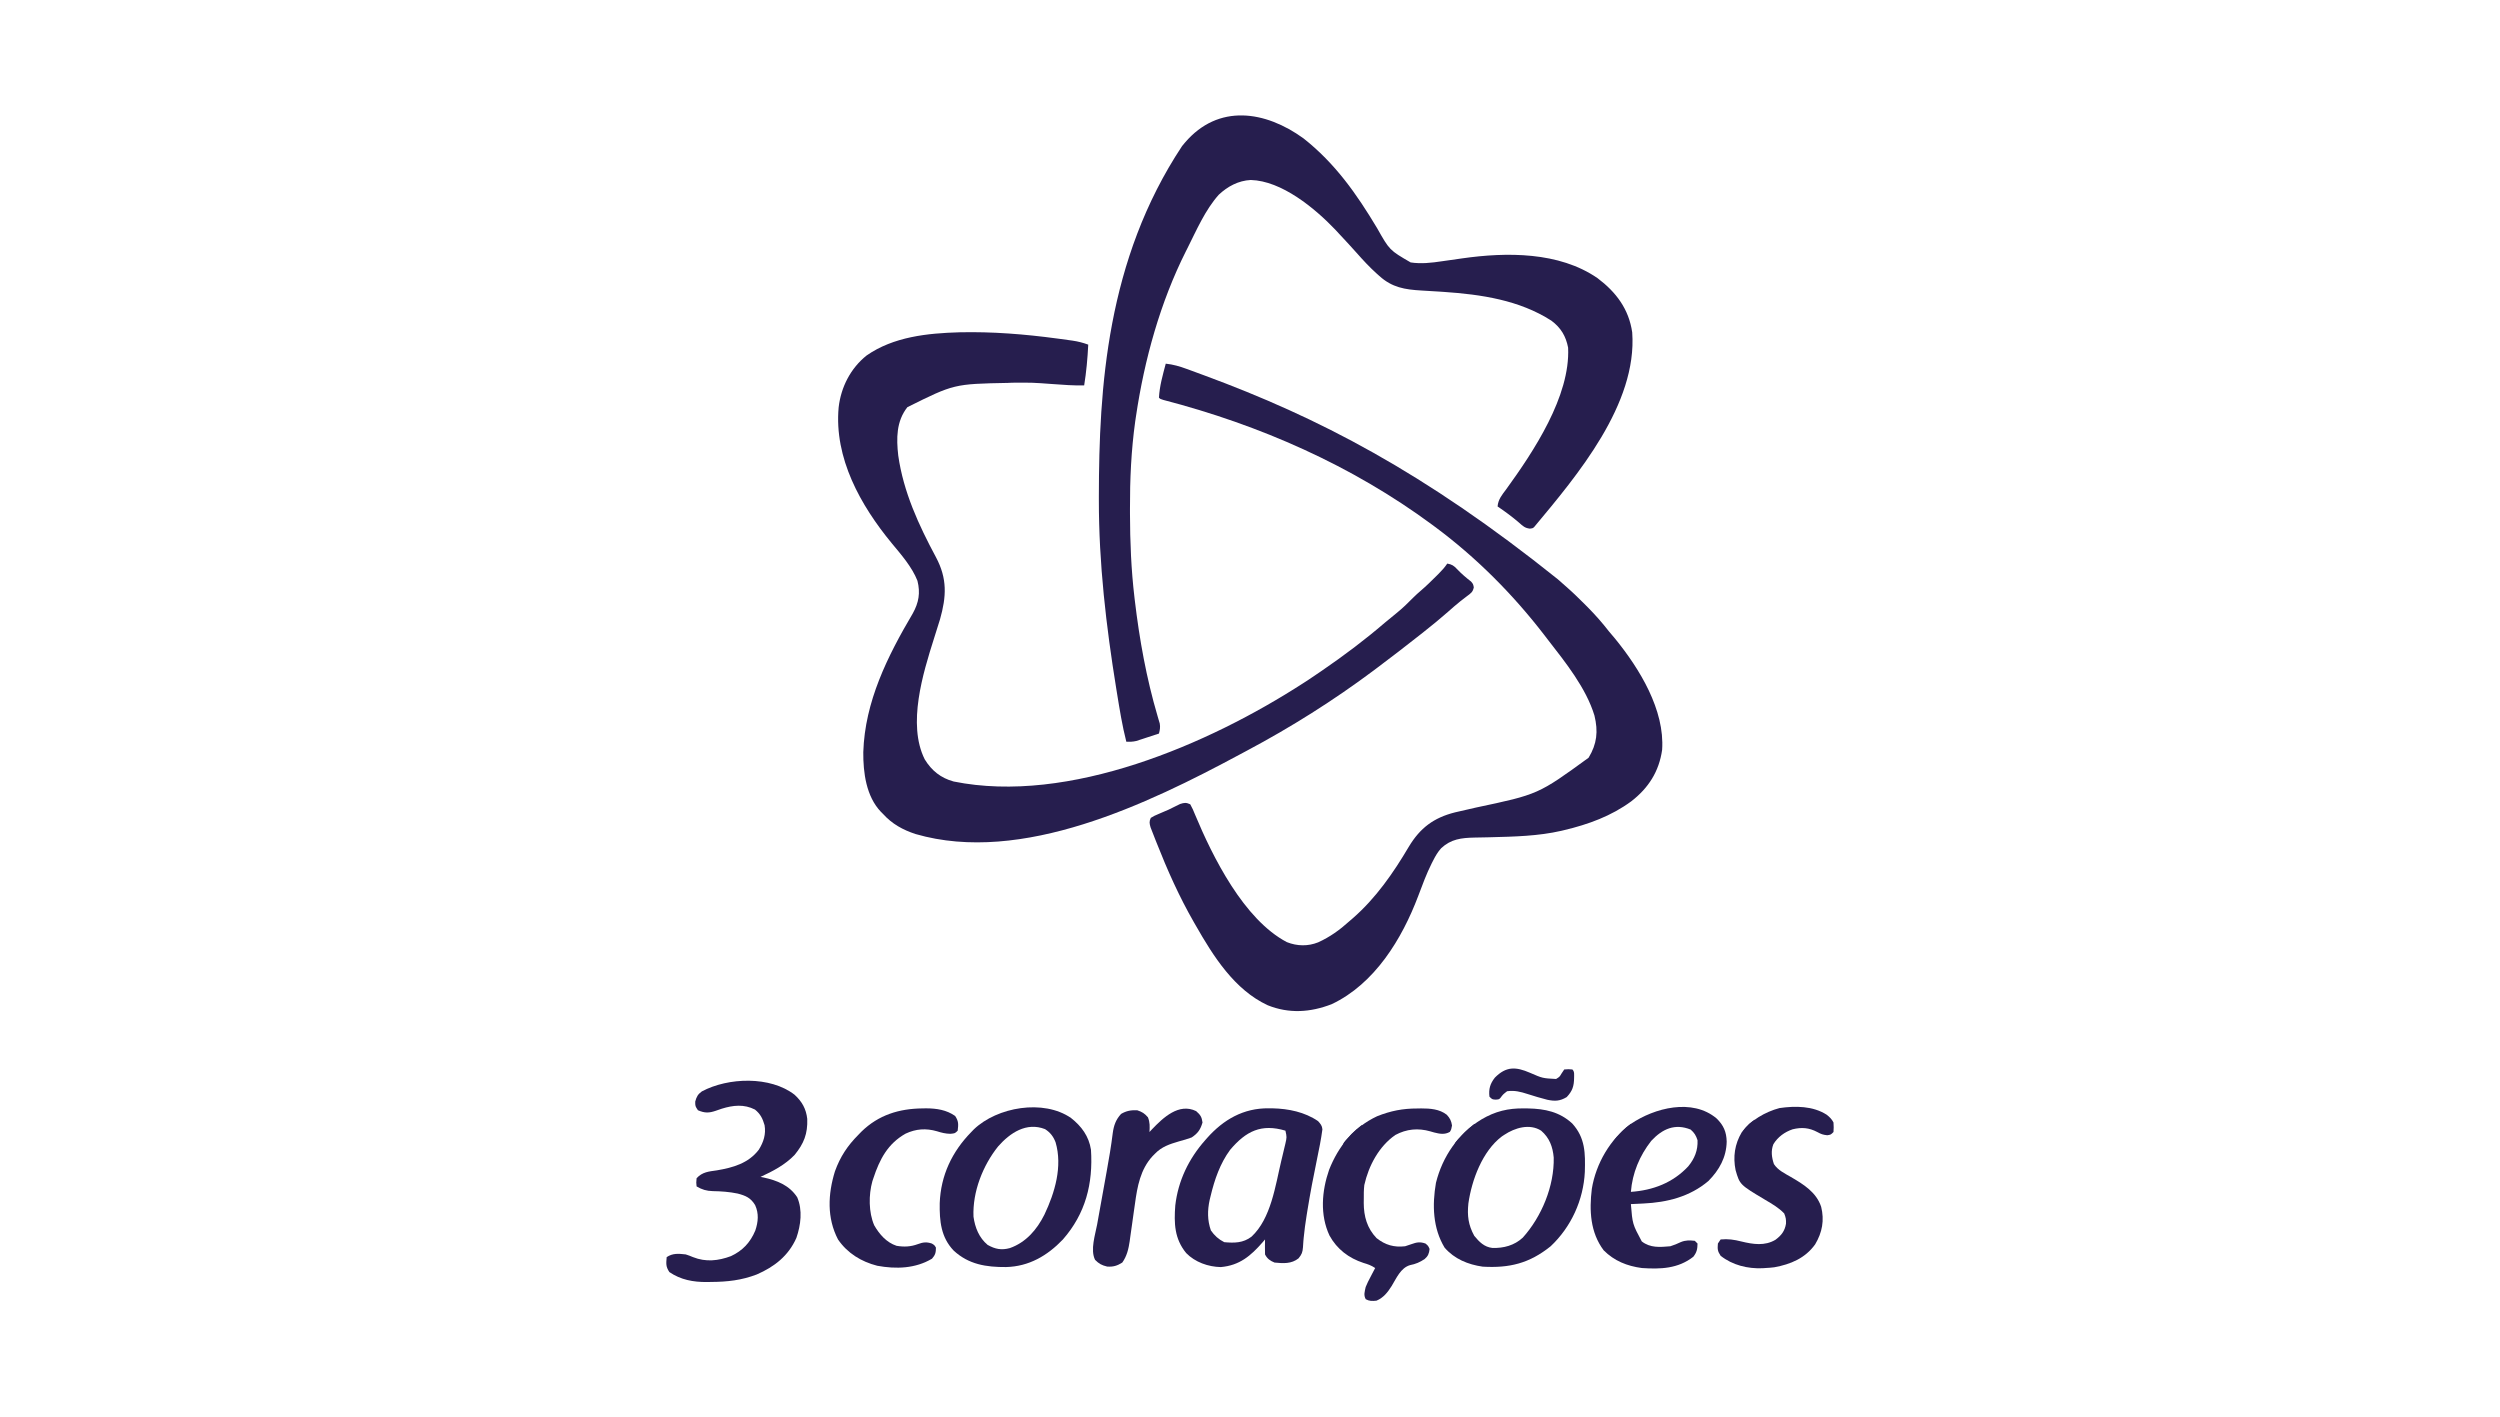 <svg width="953" height="540" viewBox="0 0 953 540" fill="none" xmlns="http://www.w3.org/2000/svg">
<path d="M444.385 138.63C447.219 138.936 449.676 139.639 452.343 140.627C452.758 140.777 453.172 140.928 453.599 141.083C454.957 141.579 456.313 142.08 457.669 142.583C458.138 142.756 458.607 142.928 459.09 143.107C502.383 159.081 542.792 179.881 593.826 220.804C594.936 221.814 596.058 222.798 597.194 223.777C599.563 225.845 601.8 228.033 604.022 230.257C604.433 230.668 604.844 231.08 605.268 231.504C608.186 234.453 610.843 237.475 613.386 240.755C614.152 241.662 614.919 242.57 615.686 243.476C624.996 254.903 634.655 270.611 633.604 285.856C632.422 294.101 628.416 300.369 621.857 305.451C614.199 311.091 605.461 314.263 596.279 316.441C595.917 316.528 595.556 316.615 595.184 316.704C586.399 318.725 577.147 318.93 568.169 319.157C567.819 319.166 567.469 319.175 567.109 319.185C565.425 319.229 563.741 319.263 562.056 319.283C557.093 319.389 553.096 319.852 549.368 323.349C548.089 324.767 547.205 326.275 546.349 327.976C546.157 328.347 545.965 328.719 545.766 329.101C543.755 333.124 542.213 337.329 540.631 341.533C534.465 357.885 524.047 375.04 507.631 382.796C499.522 385.939 491.399 386.478 483.249 383.201C470.565 377.317 462.48 364.468 455.79 352.729C455.572 352.351 455.353 351.972 455.129 351.582C449.528 341.838 445 331.683 440.886 321.236C440.744 320.882 440.603 320.528 440.457 320.162C440.056 319.154 439.664 318.142 439.274 317.13C439.047 316.546 438.82 315.963 438.586 315.362C438.166 313.856 438.026 313.181 438.682 311.776C440.007 310.984 440.007 310.984 441.728 310.253C442.336 309.991 442.944 309.729 443.571 309.459C444.182 309.197 444.792 308.935 445.422 308.665C446.904 307.941 448.385 307.216 449.861 306.48C451.467 305.963 452.168 305.885 453.716 306.592C454.456 307.902 454.995 309.086 455.531 310.48C462.276 326.669 474.15 350.531 490.556 359.144C494.46 360.687 498.574 360.785 502.483 359.219C506.962 357.192 510.731 354.474 514.37 351.174C514.811 350.794 515.252 350.415 515.707 350.024C524.475 342.385 531.157 332.737 537.038 322.777C541.359 315.589 546.555 311.714 554.625 309.68C557.286 309.036 559.958 308.439 562.631 307.843C586.371 302.819 586.371 302.819 605.573 288.844C608.78 283.556 609.263 278.812 607.815 272.802C604.635 262.279 596.715 252.421 590.058 243.865C589.584 243.247 589.11 242.629 588.636 242.01C576.695 226.51 562.756 212.498 547.03 200.838C546.505 200.448 546.505 200.448 545.969 200.05C515.356 177.421 480.208 162.007 443.479 152.457C442.311 152.108 442.311 152.108 441.793 151.59C442.027 147.144 443.254 142.915 444.385 138.63Z" fill="#261E4E"/>
<path d="M496.875 52.737C508.934 62.236 517.146 73.929 524.967 86.995C529.698 95.373 529.698 95.373 537.742 100.038C541.758 100.65 545.7 100.188 549.688 99.588C550.692 99.446 551.697 99.304 552.701 99.163C554.273 98.938 555.844 98.713 557.415 98.487C574.284 96.09 594.275 95.906 608.973 106.027C616.037 111.337 620.919 117.807 622.2 126.707C624.193 154.049 601.253 181.21 584.875 200.838C584.356 201.356 584.356 201.356 583.196 201.52C581.272 201.3 580.517 200.526 579.075 199.25C576.453 196.999 573.741 194.994 570.878 193.062C571.107 190.355 572.548 188.685 574.118 186.582C584.541 172.203 598.637 151.071 597.768 132.539C596.918 128.125 595.007 124.94 591.387 122.236C579.172 114.388 564.629 112.242 550.407 111.274C549.934 111.242 549.461 111.209 548.974 111.176C546.614 111.017 544.254 110.872 541.892 110.747C535.547 110.383 530.654 109.602 525.809 105.193C525.501 104.921 525.194 104.65 524.877 104.37C522.116 101.886 519.612 99.196 517.159 96.409C515.129 94.117 513.04 91.877 510.949 89.641C510.293 88.938 509.641 88.23 508.989 87.523C501.192 79.356 488.581 68.925 476.789 68.612C472.086 68.854 467.995 71.036 464.594 74.233C459.415 80.045 456.142 87.674 452.681 94.566C452.385 95.15 452.385 95.15 452.083 95.746C442.277 115.258 436.246 137.058 433.046 158.621C432.947 159.284 432.848 159.948 432.746 160.632C431.207 171.711 430.71 182.792 430.745 193.969C430.747 194.896 430.747 194.896 430.748 195.841C430.776 206.559 431.201 217.151 432.463 227.795C432.529 228.356 432.529 228.356 432.596 228.929C434.362 243.78 437.015 258.563 441.252 272.92C441.472 273.683 441.472 273.683 441.697 274.461C441.829 274.9 441.96 275.339 442.096 275.791C442.343 277.216 442.159 278.245 441.794 279.635C440.208 280.159 438.62 280.675 437.031 281.19C436.583 281.338 436.135 281.487 435.673 281.64C435.237 281.78 434.801 281.92 434.352 282.065C433.953 282.195 433.554 282.325 433.143 282.46C431.842 282.77 430.685 282.795 429.352 282.745C427.793 276.622 426.798 270.412 425.788 264.18C425.698 263.623 425.607 263.065 425.514 262.491C421.662 238.713 418.86 214.716 418.887 190.6C418.887 190.111 418.887 189.622 418.887 189.119C418.941 147.952 421.838 99.135 450.607 55.686C450.974 55.244 451.341 54.803 451.719 54.347C464.497 39.422 482.356 42.231 496.875 52.737Z" fill="#261E4E"/>
<path d="M365.788 126.672C378.249 126.388 390.612 127.38 402.949 129.04C403.367 129.095 403.785 129.151 404.216 129.208C405.409 129.369 406.602 129.535 407.795 129.704C408.147 129.752 408.5 129.8 408.863 129.849C410.949 130.154 412.861 130.649 414.84 131.372C414.581 136.614 414.119 141.738 413.285 146.924C409.265 146.994 405.303 146.711 401.296 146.406C393.559 145.836 393.559 145.836 385.809 145.888C385.302 145.912 384.796 145.936 384.274 145.961C363.674 146.365 363.674 146.365 345.891 155.219C341.648 160.608 341.671 167.106 342.412 173.645C344.387 187.545 350.203 200.145 356.786 212.405C361.144 220.564 360.797 227.395 358.333 236.089C357.585 238.536 356.808 240.973 356.033 243.412C351.844 256.656 345.817 276.061 352.501 289.454C355.119 293.765 358.63 296.568 363.517 297.908C407.443 306.793 460.824 283.681 496.748 260.454C497.305 260.096 497.862 259.738 498.435 259.369C499.961 258.367 501.467 257.342 502.969 256.307C503.337 256.055 503.704 255.804 504.083 255.545C512.336 249.889 520.288 243.919 527.875 237.395C529.358 236.132 530.868 234.91 532.389 233.692C534.634 231.867 536.671 229.918 538.689 227.847C539.666 226.869 540.666 225.967 541.72 225.073C543.732 223.347 545.611 221.5 547.488 219.63C547.784 219.336 548.081 219.042 548.386 218.739C549.632 217.488 550.717 216.308 551.7 214.835C553.462 215.134 554.254 215.669 555.458 216.973C557.11 218.722 558.873 220.216 560.77 221.691C561.549 222.611 561.549 222.611 561.813 223.887C561.445 225.723 560.675 226.165 559.184 227.276C558.406 227.877 558.406 227.877 557.613 228.489C557.329 228.708 557.045 228.926 556.752 229.151C555.093 230.465 553.516 231.874 551.926 233.27C548.973 235.846 545.974 238.34 542.887 240.755C542.376 241.16 541.866 241.565 541.34 241.982C535.868 246.317 530.322 250.556 524.742 254.752C524.371 255.031 524.001 255.31 523.618 255.597C508.37 266.996 492.147 277.212 475.345 286.144C474.407 286.643 473.471 287.144 472.535 287.646C437.684 306.372 389.524 329.682 349.038 317.944C344.112 316.329 340.054 314.091 336.56 310.22C336.311 309.973 336.062 309.726 335.805 309.471C330.193 303.589 329.02 294.548 329.086 286.722C329.692 267.416 338.318 250.173 347.941 233.854C350.23 229.746 350.898 226.008 349.729 221.386C347.656 216.113 343.512 211.398 339.936 207.085C328.04 192.636 317.919 174.624 319.696 155.257C320.592 147.545 324.243 140.389 330.339 135.52C340.602 128.358 353.575 127.013 365.788 126.672Z" fill="#261E4E"/>
<path d="M483.625 422.485C484.122 422.489 484.618 422.492 485.129 422.496C491.15 422.631 497.401 423.904 502.45 427.378C503.386 428.423 503.97 429.076 504.103 430.493C503.592 434.318 502.835 438.087 502.045 441.863C500.694 448.342 499.454 454.831 498.4 461.365C498.293 462.027 498.187 462.689 498.077 463.37C497.635 466.187 497.229 468.993 496.968 471.833C496.929 472.267 496.889 472.702 496.848 473.151C496.784 473.918 496.731 474.686 496.693 475.454C496.549 477.368 496.233 478.177 494.998 479.683C492.31 481.836 489.167 481.618 485.861 481.291C484.203 480.636 483.049 479.814 482.232 478.181C482.196 477.21 482.189 476.237 482.2 475.265C482.205 474.745 482.209 474.225 482.214 473.689C482.22 473.29 482.226 472.89 482.232 472.478C481.944 472.817 481.655 473.155 481.357 473.503C476.771 478.756 472.52 482.371 465.384 483.008C460.577 482.927 455.535 481.132 452.165 477.662C447.673 472.155 447.515 466.326 448.017 459.518C449.107 450.076 453.159 441.709 459.422 434.635C459.66 434.363 459.898 434.091 460.143 433.811C466.398 426.783 474.023 422.379 483.625 422.485ZM468.916 438.329C465.099 443.505 462.973 449.694 461.496 455.89C461.312 456.642 461.312 456.642 461.123 457.41C460.263 461.399 460.229 465.166 461.593 469.044C462.939 470.993 464.538 472.444 466.68 473.515C470.524 473.876 473.893 473.84 477.048 471.442C484.54 464.56 486.198 451.793 488.453 442.379C488.561 441.935 488.668 441.492 488.779 441.035C489.087 439.761 489.387 438.486 489.684 437.209C489.778 436.823 489.871 436.438 489.967 436.04C490.549 433.5 490.549 433.5 490.008 431.006C480.797 428.277 474.983 431.162 468.916 438.329Z" fill="#261E4E"/>
<path d="M408.269 426.176C412.276 429.334 415.094 433.154 415.877 438.265C416.722 451.179 413.826 462.619 405.179 472.484C399.258 478.683 392.205 482.796 383.511 483C375.982 483.061 369.257 482.019 363.54 476.724C358.676 471.645 358.115 465.42 358.222 458.655C358.605 448.097 362.905 439.018 370.257 431.526C370.576 431.195 370.895 430.863 371.223 430.522C380.129 421.978 397.773 418.918 408.269 426.176ZM380.494 437C374.644 444.294 370.706 454.327 371.095 463.783C371.669 467.946 373.207 471.807 376.478 474.553C379.359 476.177 381.753 476.655 384.971 475.768C391.119 473.587 395.275 468.742 398.135 463.008C402.13 454.61 405.086 444.613 402.39 435.445C401.545 433.248 400.386 431.707 398.369 430.423C391.25 427.638 384.991 431.895 380.494 437Z" fill="#261E4E"/>
<path d="M302.876 417.3C305.726 419.898 307.294 422.687 307.726 426.532C307.915 432.183 306.466 435.901 302.917 440.235C299.259 444.056 294.658 446.441 289.904 448.631C290.293 448.707 290.682 448.783 291.083 448.862C296.253 449.995 300.917 451.838 303.901 456.407C305.997 461.297 305.271 466.988 303.581 471.888C300.569 478.72 295.188 482.917 288.476 485.826C282.739 488.035 277.223 488.648 271.112 488.677C270.558 488.688 270.004 488.699 269.433 488.71C264.237 488.735 259.515 487.877 255.171 484.919C253.759 482.802 253.934 481.733 254.134 479.217C256.467 477.661 258.653 477.876 261.391 478.18C262.797 478.646 262.797 478.646 264.178 479.217C269.045 481.155 273.799 480.647 278.639 478.838C283.114 476.757 286.021 473.622 287.919 469.088C289.029 465.791 289.329 462.606 287.857 459.388C286.18 456.595 284.233 455.776 281.188 454.981C278.039 454.33 274.923 454.108 271.714 454.057C269.285 453.986 267.63 453.49 265.539 452.26C265.377 450.834 265.377 450.834 265.539 449.149C267.734 446.733 270.217 446.579 273.282 446.136C279.399 445.103 285.3 443.455 289.248 438.281C291.059 435.369 292.038 432.398 291.459 428.932C290.708 426.365 289.89 424.678 287.798 422.97C283.622 420.838 279.45 421.296 275.09 422.653C274.331 422.903 273.575 423.164 272.824 423.435C270.251 424.31 268.651 424.342 266.057 423.229C265.02 421.674 265.02 421.674 265.02 419.925C265.535 418.058 265.984 417.177 267.552 416.037C277.637 410.678 293.607 410.142 302.876 417.3Z" fill="#261E4E"/>
<path d="M580.97 422.52C581.492 422.525 582.014 422.531 582.552 422.536C588.901 422.669 594.494 423.822 599.309 428.243C604.343 433.755 604.337 439.631 604.14 446.722C603.615 457.431 598.934 467.725 591.112 475.073C582.987 481.612 575.382 483.442 565.191 482.849C559.622 482.049 554.409 479.925 550.676 475.591C546.185 468.159 545.924 459.385 547.383 450.903C549.862 440.902 555.877 432.108 564.716 426.731C569.948 423.637 574.888 422.431 580.97 422.52ZM573.486 432.564C573.168 432.771 572.851 432.979 572.524 433.192C565.066 438.823 561.02 449.84 559.748 458.743C559.262 463.442 559.716 466.944 561.983 471.088C563.861 473.394 565.793 475.369 568.887 475.715C573.177 475.846 577.258 474.778 580.488 471.784C587.67 463.813 592.536 452.081 592.276 441.239C591.907 437.137 590.658 433.742 587.483 431.009C583.116 428.208 577.458 429.925 573.486 432.564Z" fill="#261E4E"/>
<path d="M654.356 426.345C657.018 428.932 658.134 431.493 658.212 435.191C658.097 441.163 655.394 446 651.246 450.192C644.187 456.195 635.484 458.362 626.427 458.778C625.743 458.811 625.743 458.811 625.046 458.846C623.929 458.9 622.813 458.953 621.696 459.005C622.307 466.614 622.307 466.614 625.844 473.228C629.092 475.766 632.794 475.42 636.73 475.075C638.149 474.639 639.421 474.098 640.762 473.467C642.618 472.717 644.083 472.789 646.061 473.001C646.404 473.343 646.746 473.686 647.098 474.038C647.058 476.179 646.823 477.35 645.511 479.06C639.699 483.635 632.965 483.863 625.844 483.369C620.255 482.622 615.357 480.659 611.328 476.63C606.186 469.799 605.795 461.406 606.806 453.17C608.389 443.543 613.808 434.202 621.696 428.419C630.675 422.325 645.096 418.556 654.356 426.345ZM629.444 434.907C625.016 440.563 622.26 447.151 621.696 454.339C630.126 453.758 637.717 450.866 643.55 444.621C645.97 441.663 647.278 438.511 647.098 434.64C646.486 432.804 645.919 431.86 644.474 430.59C638.477 428.166 633.691 430.333 629.444 434.907Z" fill="#261E4E"/>
<path d="M540.288 422.555C540.772 422.546 541.256 422.538 541.755 422.529C545.151 422.527 548.751 422.768 551.517 424.951C552.736 426.256 553.232 427.276 553.508 429.035C553.249 430.493 553.249 430.493 552.698 431.465C550.725 432.61 548.801 432.236 546.688 431.695C546.201 431.555 545.715 431.415 545.213 431.27C540.577 429.947 536.184 430.354 531.889 432.661C525.615 437.021 521.715 444.423 520.071 451.747C519.871 453.569 519.852 455.359 519.876 457.19C519.87 457.643 519.864 458.095 519.858 458.561C519.881 463.73 521.122 468.166 524.736 471.965C528.078 474.61 531.419 475.561 535.623 475.075C536.441 474.829 537.251 474.559 538.053 474.265C540.03 473.541 541.349 473.306 543.399 474.038C544.436 474.913 544.436 474.913 544.954 476.112C544.772 477.821 544.401 478.804 543.083 479.943C541.236 481.17 539.67 481.848 537.502 482.268C533.922 483.319 532.32 487.253 530.492 490.24C528.992 492.616 527.374 494.703 524.736 495.811C523.112 495.977 522.066 496.052 520.621 495.26C519.735 493.644 520.225 492.398 520.589 490.627C521.116 489.292 521.76 488.037 522.436 486.771C522.607 486.442 522.777 486.112 522.953 485.772C523.37 484.969 523.793 484.169 524.218 483.369C522.675 482.341 521.509 481.945 519.747 481.425C514.137 479.58 509.705 476.239 506.813 471.007C503.118 463.142 503.846 454.031 506.645 445.951C510.209 436.915 516.061 429.693 524.947 425.515C530.08 423.464 534.772 422.536 540.288 422.555Z" fill="#261E4E"/>
<path d="M696.35 424.946C697.457 425.825 698.292 426.625 698.927 427.897C699.025 429.711 699.025 429.711 698.927 431.526C697.891 432.562 697.891 432.562 696.53 432.757C694.881 432.574 694.205 432.327 692.804 431.558C689.653 429.884 686.804 429.636 683.343 430.489C680.307 431.517 677.704 433.41 676.016 436.167C675.015 438.714 675.368 441.199 676.215 443.741C677.735 446.083 680.295 447.283 682.654 448.649C687.498 451.462 692.391 454.479 694.229 460.038C695.494 465.191 694.656 469.779 691.929 474.359C688.125 479.639 682.604 481.949 676.373 483.084C675.247 483.231 674.141 483.315 673.007 483.366C672.655 483.392 672.303 483.419 671.94 483.447C666.226 483.698 660.416 482.283 655.9 478.7C654.7 476.901 654.687 476.147 654.863 474.035C655.205 473.521 655.547 473.008 655.9 472.479C658.749 472.199 661.07 472.558 663.838 473.257C668.233 474.33 672.742 475.036 676.798 472.611C679.066 470.926 680.339 469.299 680.816 466.518C680.895 464.883 680.76 464.126 680.135 462.565C678.046 460.38 675.596 458.979 673.007 457.446C663.204 451.601 663.204 451.601 661.602 446.041C660.579 440.967 661.278 436.137 663.935 431.655C667.286 427.088 672.909 423.845 678.339 422.397C684.368 421.53 691.089 421.551 696.35 424.946Z" fill="#261E4E"/>
<path d="M351.659 422.521C352.135 422.514 352.611 422.507 353.102 422.499C357.074 422.527 360.797 423.092 364.101 425.405C365.464 427.45 365.351 428.584 365.073 431.01C364.036 432.047 364.036 432.047 362.254 432.209C360.427 432.176 358.905 431.785 357.167 431.237C352.996 430.031 349.154 430.298 345.211 432.144C338.434 435.965 335.32 441.895 332.931 449.154C332.803 449.535 332.675 449.916 332.543 450.308C331.103 455.488 331.113 462.103 333.241 467.071C335.209 470.491 337.926 473.644 341.771 474.904C344.627 475.385 347.152 475.272 349.877 474.264C351.855 473.536 353.163 473.351 355.223 474.037C356.227 474.653 356.227 474.653 356.778 475.592C356.778 477.471 356.537 478.389 355.288 479.804C348.98 483.589 341.571 483.835 334.41 482.508C328.32 480.955 323.025 477.723 319.453 472.482C315.17 464.29 315.593 455.182 318.286 446.497C320.275 440.962 323.085 436.723 327.229 432.565C327.624 432.158 328.019 431.751 328.426 431.332C334.942 425.008 342.74 422.621 351.659 422.521Z" fill="#261E4E"/>
<path d="M455.968 423.556C457.601 424.999 458.101 425.74 458.398 427.897C457.592 430.645 456.611 432.03 454.25 433.6C452.669 434.201 451.052 434.641 449.423 435.09C445.883 436.141 442.87 437.094 440.253 439.82C439.971 440.103 439.688 440.386 439.397 440.677C434.715 445.725 433.537 452.307 432.641 458.926C432.491 459.976 432.34 461.025 432.189 462.074C431.958 463.701 431.731 465.329 431.507 466.957C431.286 468.547 431.057 470.136 430.827 471.724C430.763 472.207 430.699 472.689 430.633 473.186C430.201 476.124 429.562 478.836 427.811 481.292C425.858 482.532 424.323 482.979 422.044 482.815C419.95 482.308 418.952 481.764 417.443 480.256C415.548 476.466 417.508 470.687 418.231 466.751C418.367 465.992 418.503 465.233 418.638 464.474C418.995 462.481 419.356 460.488 419.718 458.496C420.292 455.336 420.86 452.174 421.426 449.012C421.564 448.247 421.702 447.481 421.84 446.715C422.725 441.818 423.57 436.919 424.175 431.978C424.565 429.047 425.344 426.816 427.358 424.625C429.387 423.434 431.172 423.128 433.514 423.232C435.389 423.857 436.316 424.427 437.596 425.921C438.386 427.894 438.287 429.409 438.18 431.526C438.494 431.188 438.808 430.85 439.131 430.501C443.396 426.054 449.389 420.328 455.968 423.556Z" fill="#261E4E"/>
<path d="M583.23 408.944C588.035 411.033 588.035 411.033 593.177 411.309C594.518 410.487 594.518 410.487 595.25 409.235C595.592 408.722 595.934 408.209 596.287 407.68C597.875 407.55 597.875 407.55 599.397 407.68C600.282 408.564 600.026 409.681 600.045 410.888C600.009 414.039 599.42 415.892 597.227 418.21C594.612 419.779 592.719 419.834 589.807 419.223C587.29 418.586 584.808 417.84 582.337 417.044C579.607 416.166 577.387 415.585 574.514 415.974C572.979 417.163 572.979 417.163 571.922 418.566C571.403 419.085 571.403 419.085 570.14 419.182C568.811 419.085 568.811 419.085 567.775 418.048C567.431 415.128 568.048 413.077 569.848 410.79C574.146 406.443 577.817 406.6 583.23 408.944Z" fill="#261E4E"/>
<path d="M562.073 428.415C562.415 428.586 562.757 428.757 563.11 428.933C560.202 431.842 557.293 434.75 554.297 437.746C554.297 435.56 555.257 434.954 556.727 433.372C557.178 432.881 557.629 432.39 558.094 431.884C559.358 430.613 560.649 429.5 562.073 428.415Z" fill="#261E4E"/>
<path d="M519.047 428.933C519.389 429.104 519.731 429.275 520.084 429.451C517.346 432.188 514.609 434.925 511.789 437.745C511.789 435.649 512.557 435.153 513.96 433.631C514.363 433.188 514.766 432.745 515.181 432.288C516.404 431.057 517.67 429.986 519.047 428.933Z" fill="#261E4E"/>
<path d="M621.677 428.415C622.019 428.586 622.361 428.757 622.714 428.933C620.148 431.5 617.581 434.066 614.938 436.709C614.938 434.603 615.731 434.091 617.141 432.562C617.55 432.113 617.959 431.664 618.38 431.201C619.429 430.145 620.459 429.264 621.677 428.415Z" fill="#261E4E"/>
<path d="M668.857 426.861C669.199 427.032 669.541 427.203 669.894 427.38C668.012 429.262 666.13 431.143 664.191 433.082C664.191 430.926 665.356 429.896 666.783 428.417C667.982 427.445 667.982 427.445 668.857 426.861Z" fill="#261E4E"/>
</svg>
